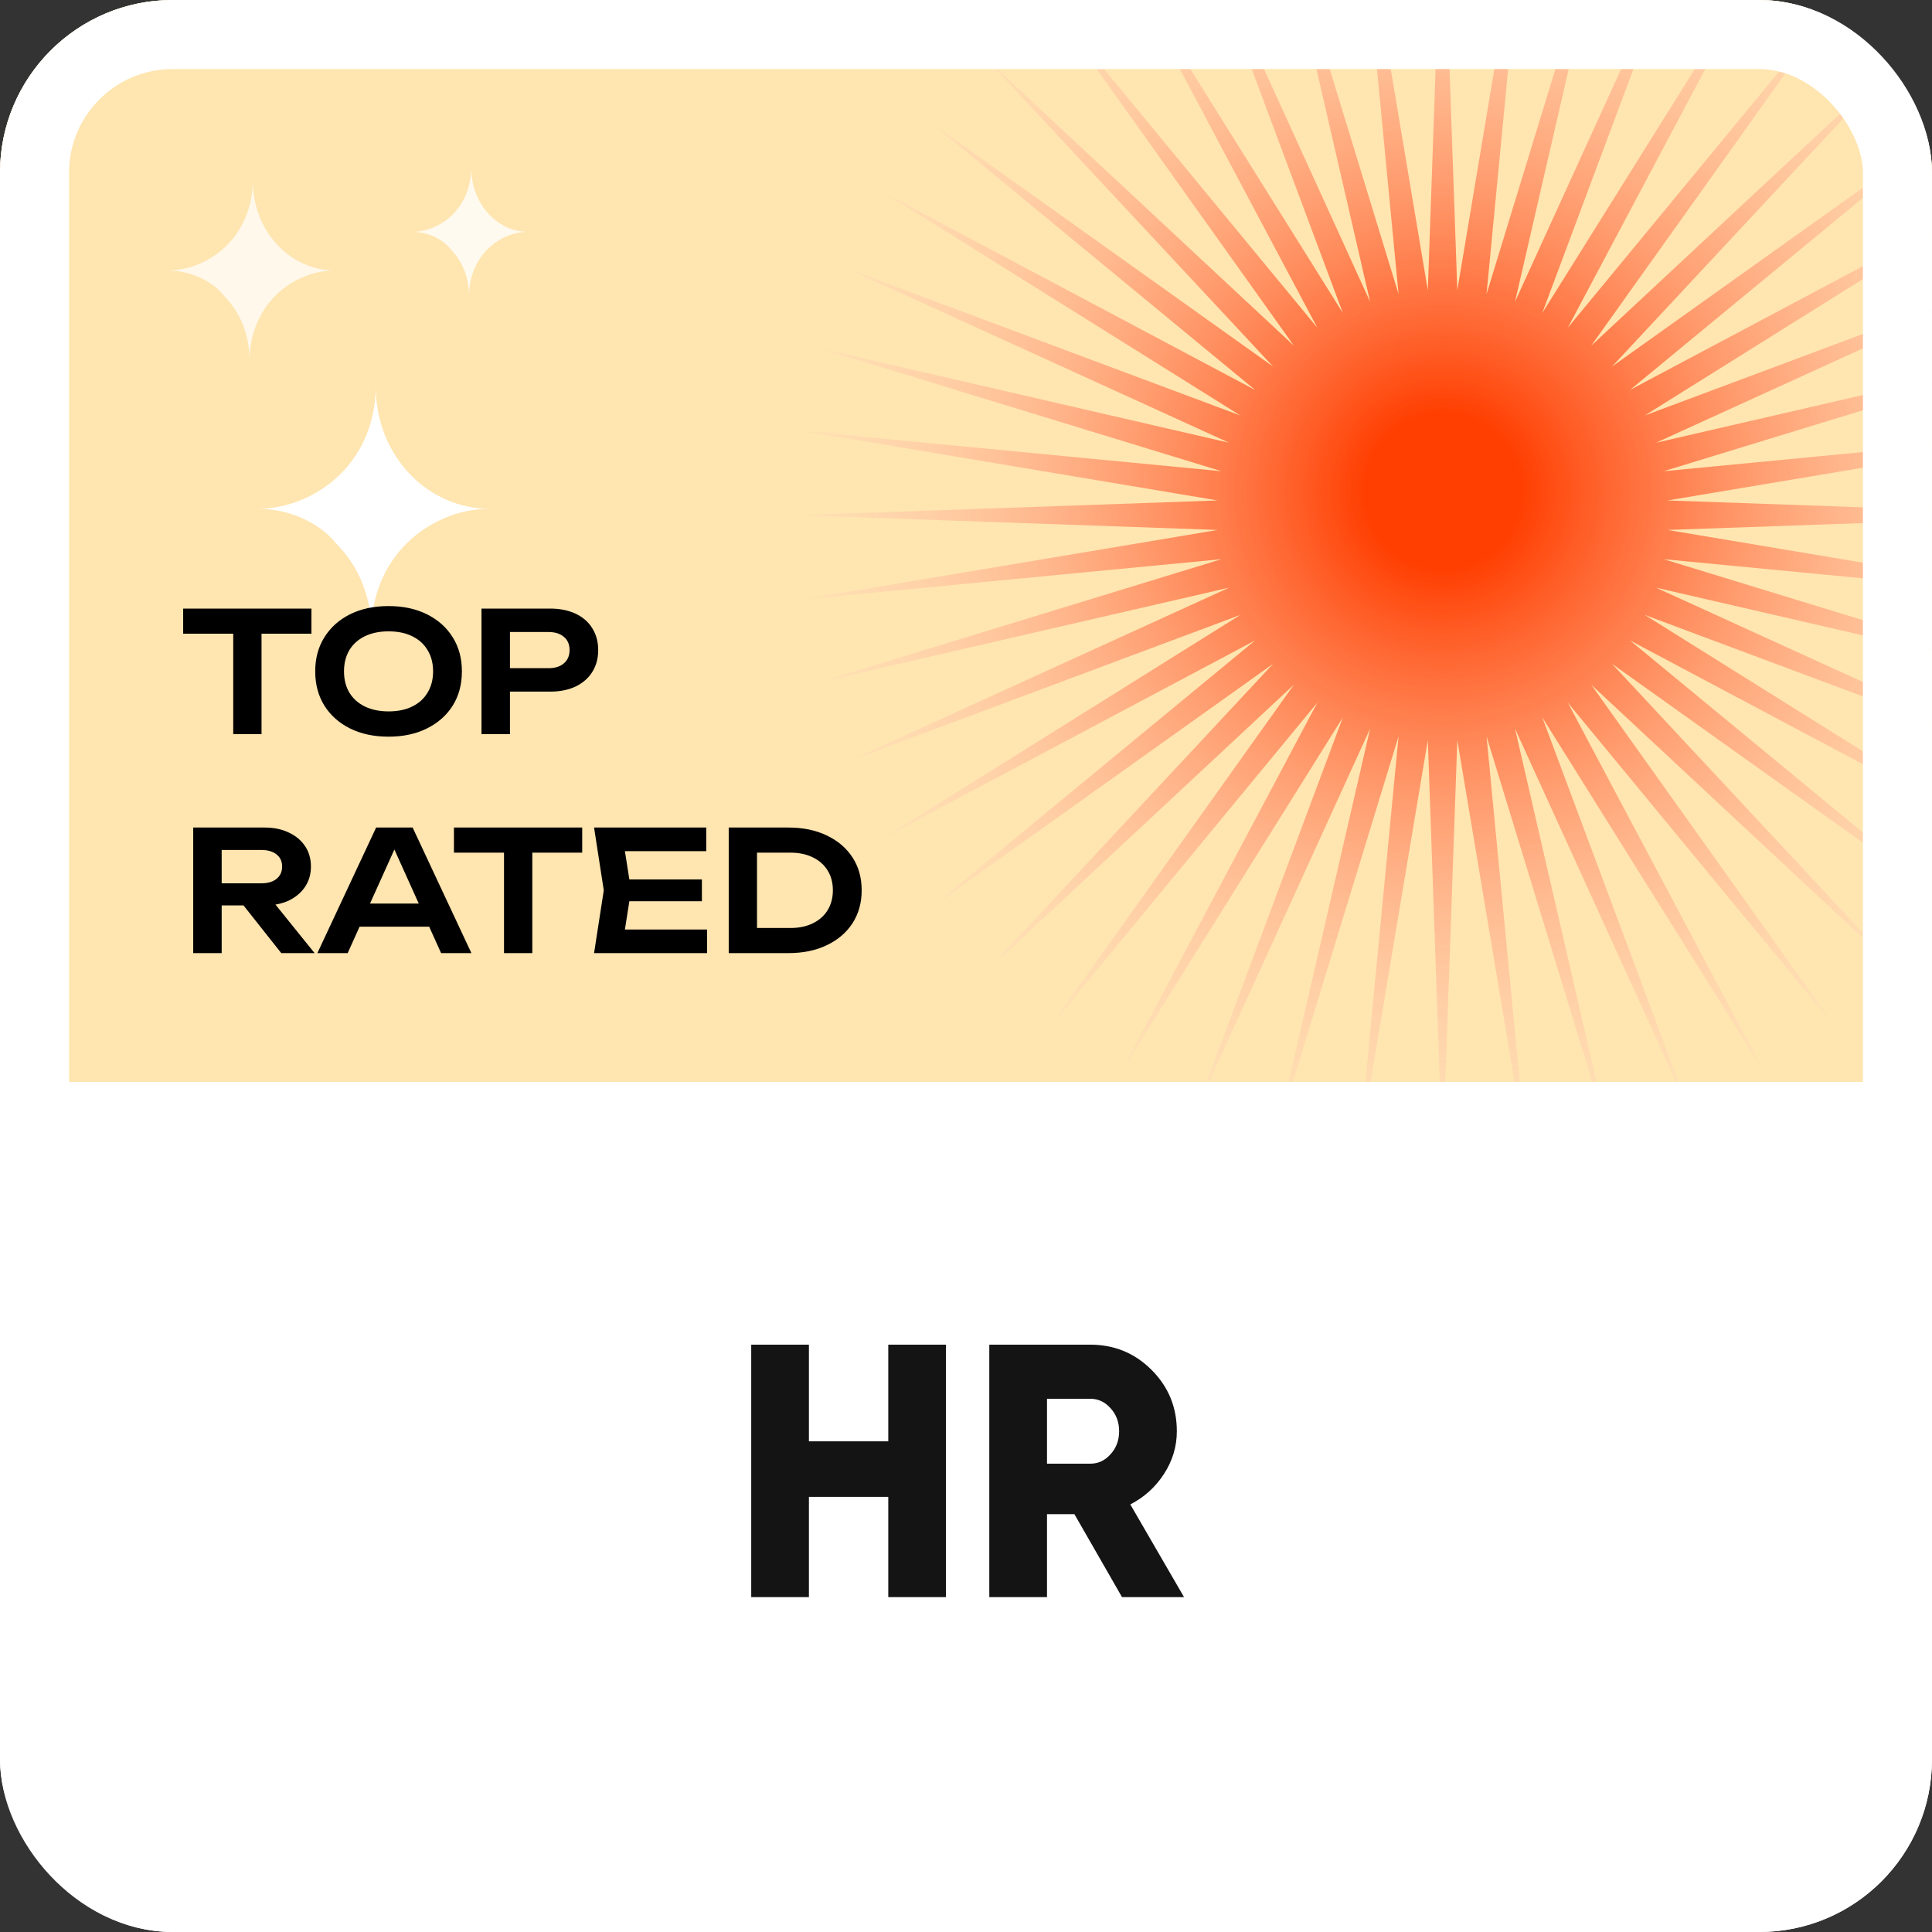 <?xml version="1.0" encoding="utf-8"?>
<svg xmlns="http://www.w3.org/2000/svg" fill="none" height="150" viewBox="0 0 150 150" width="150">
<rect x="0" y="0" width="150" height="150" fill="#333333" stroke="none"/>
<g clip-path="url(#clip0_3789_42649)">
<rect fill="white" height="150" rx="13.407" width="150"/>
<g clip-path="url(#clip1_3789_42649)">
<rect fill="#FFE5B0" height="103" transform="translate(0 -19)" width="150"/>
<path d="M20 39.5C22.377 39.5 24.755 38.482 26.453 36.786C28.151 35.089 29.17 32.714 29.17 30C29.17 35.429 33.245 39.5 38 39.5C35.623 39.5 33.245 40.518 31.547 42.214C29.849 43.911 28.83 46.286 28.83 49C28.83 46.286 27.811 43.911 26.113 42.214C24.755 40.518 22.377 39.5 20 39.5Z" fill="white"/>
<path d="M13 21C14.717 21 16.434 20.25 17.66 19C18.887 17.75 19.623 16 19.623 14C19.623 18 22.566 21 26 21C24.283 21 22.566 21.75 21.34 23C20.113 24.25 19.377 26 19.377 28C19.377 26 18.642 24.25 17.415 23C16.434 21.75 14.717 21 13 21Z" fill="white" fill-opacity="0.74"/>
<path d="M32 18C33.189 18 34.377 17.464 35.226 16.571C36.075 15.679 36.585 14.429 36.585 13C36.585 15.857 38.623 18 41 18C39.811 18 38.623 18.536 37.774 19.429C36.925 20.321 36.415 21.571 36.415 23C36.415 21.571 35.906 20.321 35.057 19.429C34.377 18.536 33.189 18 32 18Z" fill="white" fill-opacity="0.8"/>
<path d="M112 -10L113.145 22.538L118.526 -9.572L115.414 22.836L124.941 -8.296L117.625 23.429L131.134 -6.194L119.74 24.305L137 -3.301L121.722 25.449L142.438 0.332L123.539 26.843L147.355 4.645L125.157 28.461L151.668 9.562L126.551 30.277L155.301 15L127.695 32.26L158.194 20.866L128.571 34.375L160.296 27.059L129.164 36.586L161.572 33.474L129.463 38.855L162 40L129.463 41.145L161.572 46.526L129.164 43.414L160.296 52.941L128.571 45.625L158.194 59.134L127.695 47.74L155.301 65L126.551 49.722L151.668 70.438L125.157 51.539L147.355 75.355L123.539 53.157L142.438 79.668L121.722 54.551L137 83.301L119.74 55.695L131.134 86.194L117.625 56.571L124.941 88.296L115.414 57.164L118.526 89.572L113.145 57.462L112 90L110.855 57.462L105.474 89.572L108.586 57.164L99.059 88.296L106.375 56.571L92.866 86.194L104.26 55.695L87 83.301L102.278 54.551L81.562 79.668L100.461 53.157L76.645 75.355L98.843 51.539L72.332 70.438L97.449 49.722L68.699 65L96.305 47.74L65.806 59.134L95.429 45.625L63.704 52.941L94.836 43.414L62.428 46.526L94.537 41.145L62 40L94.537 38.855L62.428 33.474L94.836 36.586L63.704 27.059L95.429 34.375L65.806 20.866L96.305 32.26L68.699 15L97.449 30.277L72.332 9.562L98.843 28.461L76.645 4.645L100.461 26.843L81.562 0.332L102.278 25.449L87 -3.301L104.26 24.305L92.866 -6.194L106.375 23.429L99.059 -8.296L108.586 22.836L105.474 -9.572L110.855 22.538L112 -10Z" fill="url(#paint0_radial_3789_42649)"/>
<path d="M18.108 48.238H20.305V57H18.108V48.238ZM14.221 47.25H24.179V49.2H14.221V47.25ZM30.167 57.195C29.032 57.195 28.035 56.983 27.177 56.558C26.328 56.133 25.665 55.544 25.188 54.79C24.712 54.027 24.473 53.139 24.473 52.125C24.473 51.111 24.712 50.227 25.188 49.473C25.665 48.71 26.328 48.117 27.177 47.692C28.035 47.267 29.032 47.055 30.167 47.055C31.302 47.055 32.295 47.267 33.144 47.692C34.002 48.117 34.669 48.71 35.146 49.473C35.623 50.227 35.861 51.111 35.861 52.125C35.861 53.139 35.623 54.027 35.146 54.79C34.669 55.544 34.002 56.133 33.144 56.558C32.295 56.983 31.302 57.195 30.167 57.195ZM30.167 55.232C30.878 55.232 31.489 55.106 32 54.855C32.52 54.604 32.919 54.244 33.196 53.776C33.482 53.308 33.625 52.758 33.625 52.125C33.625 51.492 33.482 50.942 33.196 50.474C32.919 50.006 32.52 49.646 32 49.395C31.489 49.144 30.878 49.018 30.167 49.018C29.465 49.018 28.854 49.144 28.334 49.395C27.814 49.646 27.411 50.006 27.125 50.474C26.848 50.942 26.709 51.492 26.709 52.125C26.709 52.758 26.848 53.308 27.125 53.776C27.411 54.244 27.814 54.604 28.334 54.855C28.854 55.106 29.465 55.232 30.167 55.232ZM42.7 47.25C43.471 47.25 44.139 47.384 44.702 47.653C45.265 47.922 45.694 48.299 45.989 48.784C46.292 49.269 46.444 49.833 46.444 50.474C46.444 51.115 46.292 51.679 45.989 52.164C45.694 52.641 45.265 53.018 44.702 53.295C44.139 53.564 43.471 53.698 42.7 53.698H38.397V51.878H42.583C43.094 51.878 43.493 51.752 43.779 51.501C44.074 51.25 44.221 50.907 44.221 50.474C44.221 50.032 44.074 49.69 43.779 49.447C43.493 49.196 43.094 49.07 42.583 49.07H38.592L39.593 48.017V57H37.383V47.25H42.7ZM16.535 68.579H20.292C20.786 68.579 21.176 68.466 21.462 68.241C21.757 68.007 21.904 67.686 21.904 67.279C21.904 66.872 21.757 66.555 21.462 66.33C21.176 66.105 20.786 65.992 20.292 65.992H16.21L17.211 64.861V74H15.001V64.25H20.552C21.263 64.25 21.887 64.38 22.424 64.64C22.961 64.891 23.382 65.242 23.685 65.693C23.988 66.144 24.14 66.672 24.14 67.279C24.14 67.877 23.988 68.401 23.685 68.852C23.382 69.303 22.961 69.658 22.424 69.918C21.887 70.169 21.263 70.295 20.552 70.295H16.535V68.579ZM18.225 69.437H20.747L24.426 74H21.839L18.225 69.437ZM27.188 71.946V70.152H33.948V71.946H27.188ZM32.037 64.25L36.6 74H34.247L30.256 65.147H30.984L26.993 74H24.64L29.203 64.25H32.037ZM39.131 65.238H41.328V74H39.131V65.238ZM35.244 64.25H45.202V66.2H35.244V64.25ZM54.495 68.28V69.97H47.514V68.28H54.495ZM48.996 69.125L48.346 73.259L47.384 72.167H54.898V74H46.123L46.877 69.125L46.123 64.25H54.833V66.083H47.384L48.346 64.991L48.996 69.125ZM61.206 64.25C62.342 64.25 63.334 64.454 64.183 64.861C65.041 65.268 65.709 65.836 66.185 66.564C66.662 67.292 66.9 68.146 66.9 69.125C66.9 70.096 66.662 70.949 66.185 71.686C65.709 72.414 65.041 72.982 64.183 73.389C63.334 73.796 62.342 74 61.206 74H56.578V64.25H61.206ZM58.775 73.129L57.657 72.05H61.375C62.034 72.05 62.61 71.929 63.104 71.686C63.607 71.443 63.992 71.101 64.261 70.659C64.53 70.217 64.664 69.706 64.664 69.125C64.664 68.536 64.53 68.024 64.261 67.591C63.992 67.149 63.607 66.807 63.104 66.564C62.61 66.321 62.034 66.2 61.375 66.2H57.657L58.775 65.121V73.129Z" fill="black"/>
</g>
<path d="M68.965 104.4H73.445V124H68.965V116.216H62.804V124H58.325V104.4H62.804V111.904H68.965V104.4ZM87.113 124L83.417 117.56H81.289V124H76.809V104.4H84.649C86.516 104.4 88.102 105.053 89.409 106.36C90.716 107.667 91.369 109.253 91.369 111.12C91.369 112.315 91.033 113.425 90.361 114.452C89.708 115.46 88.84 116.244 87.757 116.804L91.929 124H87.113ZM81.289 108.6V113.64H84.649C85.265 113.64 85.788 113.397 86.217 112.912C86.665 112.427 86.889 111.829 86.889 111.12C86.889 110.411 86.665 109.813 86.217 109.328C85.788 108.843 85.265 108.6 84.649 108.6H81.289Z" fill="#141414"/>
</g>
<rect height="144.637" rx="10.726" stroke="white" stroke-width="5.363" width="144.637" x="2.681" y="2.681"/>
<defs>
<radialGradient cx="0" cy="0" gradientTransform="translate(112 38.125) rotate(81.384) scale(62.581)" gradientUnits="userSpaceOnUse" id="paint0_radial_3789_42649" r="1">
<stop offset="0.095" stop-color="#FF3E01"/>
<stop offset="1" stop-color="#FFF9F9" stop-opacity="0"/>
</radialGradient>
<clipPath id="clip0_3789_42649">
<rect fill="white" height="150" rx="13.407" width="150"/>
</clipPath>
<clipPath id="clip1_3789_42649">
<rect fill="white" height="103" transform="translate(0 -19)" width="150"/>
</clipPath>
</defs>
</svg>